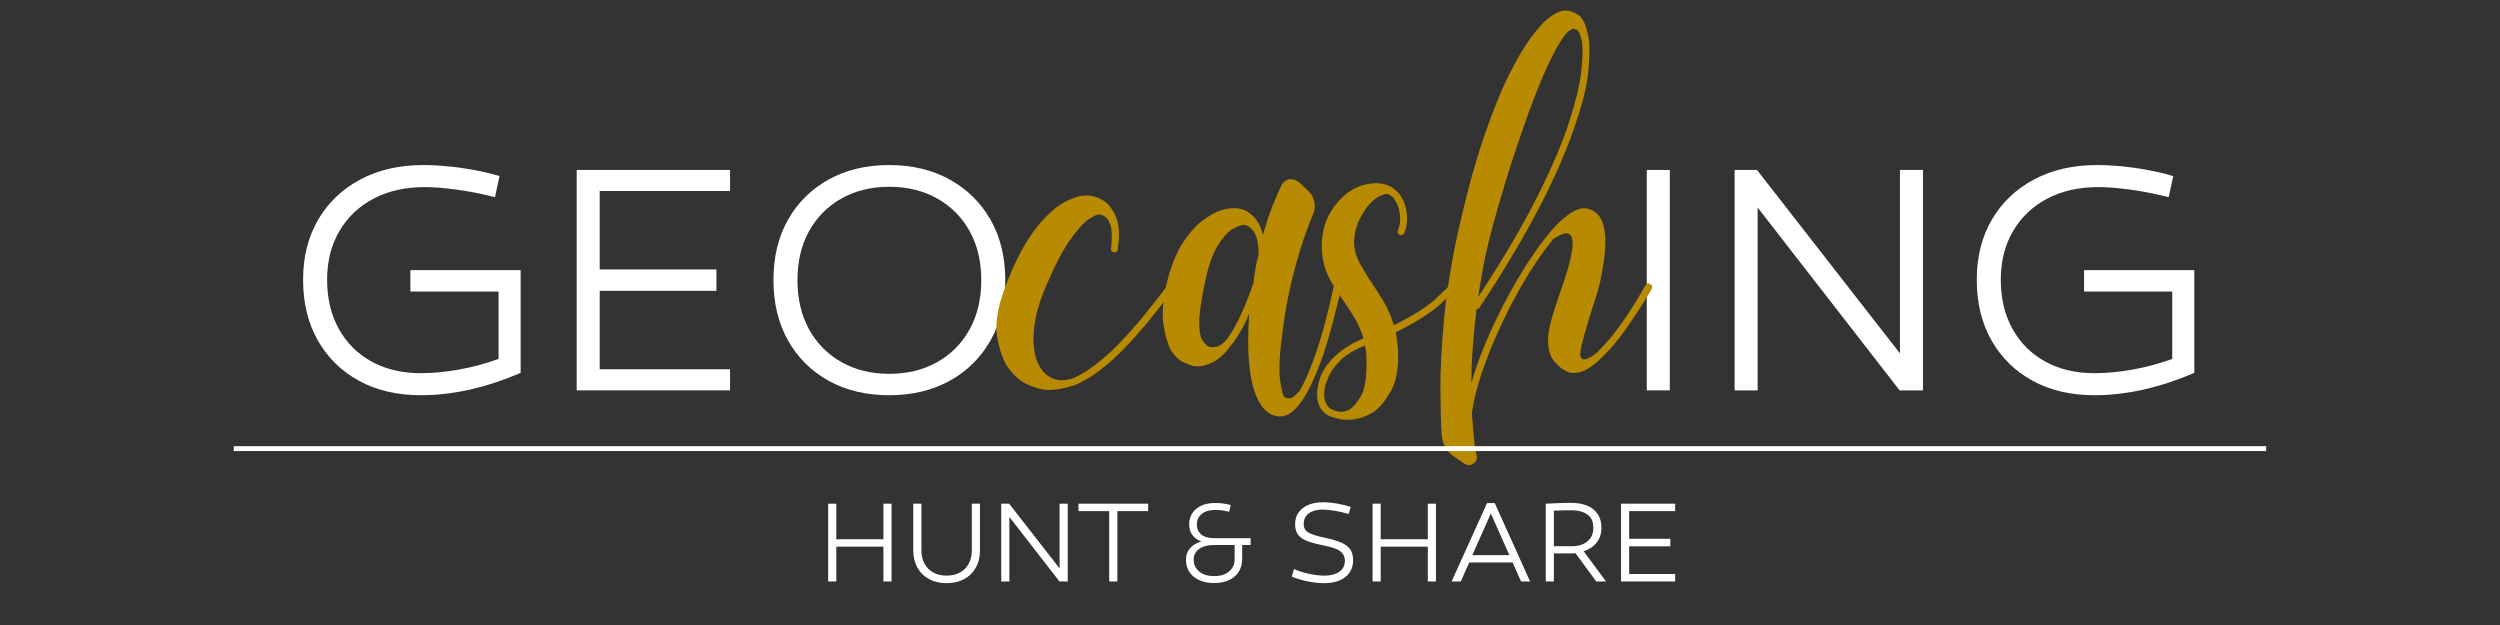 <svg xmlns="http://www.w3.org/2000/svg" xmlns:xlink="http://www.w3.org/1999/xlink" width="1512" zoomAndPan="magnify" viewBox="0 0 1134 283.5" height="378" preserveAspectRatio="xMidYMid meet" version="1.0"><rect x="0" y="0" width="1134" height="283.5" fill="#333333" stroke="none"/><defs><g/><clipPath id="45915fca9a"><rect x="0" width="880" y="0" height="178"/></clipPath><clipPath id="9b1da3d5d7"><rect x="0" width="395" y="0" height="63"/></clipPath><clipPath id="197344622d"><rect x="0" width="304" y="0" height="277"/></clipPath><clipPath id="5dc93de603"><rect x="0" width="927" y="0" height="283"/></clipPath></defs><g transform="matrix(1, 0, 0, 1, 103, 0)"><g clip-path="url(#5dc93de603)"><g transform="matrix(1, 0, 0, 1, 24, 54)"><g clip-path="url(#45915fca9a)"><g fill="#ffffff" fill-opacity="1"><g transform="translate(0.781, 123.07)"><g><path d="M 108.375 -54.547 L 108.375 -7.938 C 100.625 -4.602 92.953 -2.078 85.359 -0.359 C 77.766 1.348 70.336 2.203 63.078 2.203 C 52.398 2.203 43.066 0.023 35.078 -4.328 C 27.086 -8.691 20.859 -14.797 16.391 -22.641 C 11.93 -30.484 9.703 -39.648 9.703 -50.141 C 9.703 -60.535 11.977 -69.629 16.531 -77.422 C 21.094 -85.211 27.469 -91.289 35.656 -95.656 C 43.844 -100.02 53.379 -102.203 64.266 -102.203 C 69.453 -102.203 75.082 -101.785 81.156 -100.953 C 87.238 -100.117 93.125 -98.867 98.812 -97.203 L 96.75 -87.641 C 90.477 -89.211 84.598 -90.363 79.109 -91.094 C 73.617 -91.832 68.863 -92.203 64.844 -92.203 C 56.02 -92.203 48.301 -90.461 41.688 -86.984 C 35.07 -83.504 29.898 -78.598 26.172 -72.266 C 22.453 -65.941 20.594 -58.566 20.594 -50.141 C 20.594 -41.711 22.352 -34.312 25.875 -27.938 C 29.406 -21.562 34.359 -16.609 40.734 -13.078 C 47.109 -9.555 54.555 -7.797 63.078 -7.797 C 68.473 -7.797 74.207 -8.332 80.281 -9.406 C 86.363 -10.488 92.395 -12.109 98.375 -14.266 L 98.375 -44.844 L 58.375 -44.844 L 58.375 -54.547 Z M 108.375 -54.547 "/></g></g></g><g fill="#ffffff" fill-opacity="1"><g transform="translate(119.884, 123.07)"><g><path d="M 25.141 -54.844 L 78.078 -54.844 L 78.078 -45.141 L 25.141 -45.141 L 25.141 -9.562 L 84.266 -9.562 L 84.266 0 L 14.703 0 L 14.703 -99.984 L 84.266 -99.984 L 84.266 -90.438 L 25.141 -90.438 Z M 25.141 -54.844 "/></g></g></g><g fill="#ffffff" fill-opacity="1"><g transform="translate(214.137, 123.07)"><g><path d="M 62.203 -102.203 C 72.586 -102.203 81.727 -100.02 89.625 -95.656 C 97.52 -91.289 103.695 -85.211 108.156 -77.422 C 112.613 -69.629 114.844 -60.488 114.844 -50 C 114.844 -39.602 112.613 -30.484 108.156 -22.641 C 103.695 -14.797 97.52 -8.691 89.625 -4.328 C 81.727 0.023 72.586 2.203 62.203 2.203 C 51.805 2.203 42.66 0.023 34.766 -4.328 C 26.879 -8.691 20.727 -14.797 16.312 -22.641 C 11.906 -30.484 9.703 -39.602 9.703 -50 C 9.703 -60.488 11.906 -69.629 16.312 -77.422 C 20.727 -85.211 26.879 -91.289 34.766 -95.656 C 42.66 -100.02 51.805 -102.203 62.203 -102.203 Z M 62.203 -7.5 C 70.43 -7.5 77.68 -9.266 83.953 -12.797 C 90.234 -16.328 95.141 -21.273 98.672 -27.641 C 102.203 -34.016 103.969 -41.469 103.969 -50 C 103.969 -58.52 102.203 -65.941 98.672 -72.266 C 95.141 -78.598 90.234 -83.523 83.953 -87.047 C 77.68 -90.578 70.43 -92.344 62.203 -92.344 C 54.066 -92.344 46.859 -90.578 40.578 -87.047 C 34.305 -83.523 29.406 -78.598 25.875 -72.266 C 22.352 -65.941 20.594 -58.52 20.594 -50 C 20.594 -41.469 22.352 -34.016 25.875 -27.641 C 29.406 -21.273 34.305 -16.328 40.578 -12.797 C 46.859 -9.266 54.066 -7.5 62.203 -7.5 Z M 62.203 -7.5 "/></g></g></g><g fill="#ffffff" fill-opacity="1"><g transform="translate(338.687, 123.07)"><g/></g></g><g fill="#ffffff" fill-opacity="1"><g transform="translate(376.771, 123.07)"><g/></g></g><g fill="#ffffff" fill-opacity="1"><g transform="translate(414.854, 123.07)"><g/></g></g><g fill="#ffffff" fill-opacity="1"><g transform="translate(452.938, 123.07)"><g/></g></g><g fill="#ffffff" fill-opacity="1"><g transform="translate(491.021, 123.07)"><g/></g></g><g fill="#ffffff" fill-opacity="1"><g transform="translate(529.105, 123.07)"><g/></g></g><g fill="#ffffff" fill-opacity="1"><g transform="translate(567.188, 123.07)"><g/></g></g><g fill="#ffffff" fill-opacity="1"><g transform="translate(605.273, 123.07)"><g><path d="M 25.141 -99.984 L 25.141 0 L 14.703 0 L 14.703 -99.984 Z M 25.141 -99.984 "/></g></g></g><g fill="#ffffff" fill-opacity="1"><g transform="translate(645.121, 123.07)"><g><path d="M 100.141 -99.984 L 100.141 0 L 89.547 0 L 25.141 -82.938 L 25.141 0 L 14.703 0 L 14.703 -99.984 L 24.844 -99.984 L 89.703 -16.766 L 89.703 -99.984 Z M 100.141 -99.984 "/></g></g></g><g fill="#ffffff" fill-opacity="1"><g transform="translate(759.96, 123.07)"><g><path d="M 108.375 -54.547 L 108.375 -7.938 C 100.625 -4.602 92.953 -2.078 85.359 -0.359 C 77.766 1.348 70.336 2.203 63.078 2.203 C 52.398 2.203 43.066 0.023 35.078 -4.328 C 27.086 -8.691 20.859 -14.797 16.391 -22.641 C 11.93 -30.484 9.703 -39.648 9.703 -50.141 C 9.703 -60.535 11.977 -69.629 16.531 -77.422 C 21.094 -85.211 27.469 -91.289 35.656 -95.656 C 43.844 -100.02 53.379 -102.203 64.266 -102.203 C 69.453 -102.203 75.082 -101.785 81.156 -100.953 C 87.238 -100.117 93.125 -98.867 98.812 -97.203 L 96.75 -87.641 C 90.477 -89.211 84.598 -90.363 79.109 -91.094 C 73.617 -91.832 68.863 -92.203 64.844 -92.203 C 56.02 -92.203 48.301 -90.461 41.688 -86.984 C 35.07 -83.504 29.898 -78.598 26.172 -72.266 C 22.453 -65.941 20.594 -58.566 20.594 -50.141 C 20.594 -41.711 22.352 -34.312 25.875 -27.938 C 29.406 -21.562 34.359 -16.609 40.734 -13.078 C 47.109 -9.555 54.555 -7.797 63.078 -7.797 C 68.473 -7.797 74.207 -8.332 80.281 -9.406 C 86.363 -10.488 92.395 -12.109 98.375 -14.266 L 98.375 -44.844 L 58.375 -44.844 L 58.375 -54.547 Z M 108.375 -54.547 "/></g></g></g></g></g><g transform="matrix(1, 0, 0, 1, 266, 220)"><g clip-path="url(#9b1da3d5d7)"><g fill="#ffffff" fill-opacity="1"><g transform="translate(1.469, 43.749)"><g><path d="M 33.938 0 L 30.25 0 L 30.25 -15.781 L 8.875 -15.781 L 8.875 0 L 5.188 0 L 5.188 -35.281 L 8.875 -35.281 L 8.875 -19.141 L 30.25 -19.141 L 30.25 -35.281 L 33.938 -35.281 Z M 33.938 0 "/></g></g></g><g fill="#ffffff" fill-opacity="1"><g transform="translate(40.593, 43.749)"><g><path d="M 34.922 -35.281 L 34.922 -14.172 C 34.922 -11.117 34.289 -8.477 33.031 -6.25 C 31.77 -4.02 30.004 -2.289 27.734 -1.062 C 25.473 0.164 22.816 0.781 19.766 0.781 C 16.754 0.781 14.113 0.164 11.844 -1.062 C 9.582 -2.289 7.82 -4.02 6.562 -6.25 C 5.301 -8.477 4.672 -11.117 4.672 -14.172 L 4.672 -35.281 L 8.359 -35.281 L 8.359 -14.172 C 8.359 -11.816 8.832 -9.773 9.781 -8.047 C 10.727 -6.316 12.055 -4.984 13.766 -4.047 C 15.484 -3.109 17.484 -2.641 19.766 -2.641 C 22.086 -2.641 24.102 -3.109 25.812 -4.047 C 27.531 -4.984 28.863 -6.316 29.812 -8.047 C 30.758 -9.773 31.234 -11.816 31.234 -14.172 L 31.234 -35.281 Z M 34.922 -35.281 "/></g></g></g><g fill="#ffffff" fill-opacity="1"><g transform="translate(79.976, 43.749)"><g><path d="M 35.344 -35.281 L 35.344 0 L 31.594 0 L 8.875 -29.266 L 8.875 0 L 5.188 0 L 5.188 -35.281 L 8.766 -35.281 L 31.656 -5.922 L 31.656 -35.281 Z M 35.344 -35.281 "/></g></g></g><g fill="#ffffff" fill-opacity="1"><g transform="translate(118.633, 43.749)"><g><path d="M 19.203 -31.906 L 19.203 0 L 15.516 0 L 15.516 -31.906 L 1.562 -31.906 L 1.562 -35.281 L 33.156 -35.281 L 33.156 -31.906 Z M 19.203 -31.906 "/></g></g></g><g fill="#ffffff" fill-opacity="1"><g transform="translate(153.347, 43.749)"><g/></g></g><g fill="#ffffff" fill-opacity="1"><g transform="translate(166.786, 43.749)"><g><path d="M 27.656 -16.547 L 27.656 -10.062 C 27.656 -7.914 27.133 -6.031 26.094 -4.406 C 25.062 -2.781 23.602 -1.52 21.719 -0.625 C 19.832 0.27 17.57 0.719 14.938 0.719 C 12.344 0.719 10.086 0.281 8.172 -0.594 C 6.254 -1.477 4.773 -2.711 3.734 -4.297 C 2.691 -5.891 2.172 -7.742 2.172 -9.859 C 2.172 -11.898 2.773 -13.629 3.984 -15.047 C 5.203 -16.461 6.938 -17.5 9.188 -18.156 C 7.383 -18.781 6.004 -19.758 5.047 -21.094 C 4.098 -22.426 3.625 -24.008 3.625 -25.844 C 3.625 -28.781 4.688 -31.141 6.812 -32.922 C 8.945 -34.703 11.832 -35.594 15.469 -35.594 C 17.852 -35.594 20.188 -35.281 22.469 -34.656 L 21.734 -31.594 C 19.629 -32.156 17.504 -32.438 15.359 -32.438 C 12.836 -32.438 10.832 -31.836 9.344 -30.641 C 7.852 -29.441 7.109 -27.875 7.109 -25.938 C 7.109 -24.008 7.766 -22.473 9.078 -21.328 C 10.391 -20.18 12.43 -19.609 15.203 -19.609 L 31.5 -19.609 L 31.5 -16.547 Z M 24.234 -16.547 L 15.203 -16.547 C 12.117 -16.547 9.754 -15.93 8.109 -14.703 C 6.473 -13.484 5.656 -11.906 5.656 -9.969 C 5.656 -7.719 6.484 -5.898 8.141 -4.516 C 9.805 -3.129 12.07 -2.438 14.938 -2.438 C 17.812 -2.438 20.078 -3.133 21.734 -4.531 C 23.398 -5.938 24.234 -7.781 24.234 -10.062 Z M 24.234 -16.547 "/></g></g></g><g fill="#ffffff" fill-opacity="1"><g transform="translate(199.943, 43.749)"><g/></g></g><g fill="#ffffff" fill-opacity="1"><g transform="translate(213.383, 43.749)"><g><path d="M 30.297 -33.781 L 29.375 -30.609 C 27.363 -31.203 25.297 -31.68 23.172 -32.047 C 21.047 -32.41 19.133 -32.594 17.438 -32.594 C 14.906 -32.594 12.863 -32.031 11.312 -30.906 C 9.758 -29.781 8.984 -28.176 8.984 -26.094 C 8.984 -24.301 9.691 -23 11.109 -22.188 C 12.523 -21.375 14.805 -20.641 17.953 -19.984 C 20.578 -19.422 22.898 -18.785 24.922 -18.078 C 26.953 -17.367 28.535 -16.363 29.672 -15.062 C 30.816 -13.77 31.391 -11.969 31.391 -9.656 C 31.391 -7.406 30.828 -5.5 29.703 -3.938 C 28.578 -2.383 27.031 -1.207 25.062 -0.406 C 23.094 0.383 20.828 0.781 18.266 0.781 C 15.984 0.781 13.547 0.52 10.953 0 C 8.359 -0.52 5.898 -1.242 3.578 -2.172 L 4.562 -5.609 C 6.914 -4.641 9.301 -3.898 11.719 -3.391 C 14.145 -2.891 16.379 -2.641 18.422 -2.641 C 21.148 -2.641 23.367 -3.219 25.078 -4.375 C 26.797 -5.539 27.656 -7.195 27.656 -9.344 C 27.656 -10.688 27.316 -11.781 26.641 -12.625 C 25.973 -13.477 25.066 -14.156 23.922 -14.656 C 22.773 -15.156 21.5 -15.562 20.094 -15.875 C 18.695 -16.188 17.289 -16.5 15.875 -16.812 C 13.281 -17.363 11.188 -18.008 9.594 -18.75 C 8.008 -19.5 6.859 -20.453 6.141 -21.609 C 5.43 -22.766 5.078 -24.207 5.078 -25.938 C 5.078 -28.02 5.598 -29.801 6.641 -31.281 C 7.68 -32.77 9.145 -33.91 11.031 -34.703 C 12.914 -35.504 15.082 -35.906 17.531 -35.906 C 19.781 -35.906 22.062 -35.695 24.375 -35.281 C 26.695 -34.863 28.672 -34.363 30.297 -33.781 Z M 30.297 -33.781 "/></g></g></g><g fill="#ffffff" fill-opacity="1"><g transform="translate(248.408, 43.749)"><g><path d="M 33.938 0 L 30.25 0 L 30.25 -15.781 L 8.875 -15.781 L 8.875 0 L 5.188 0 L 5.188 -35.281 L 8.875 -35.281 L 8.875 -19.141 L 30.25 -19.141 L 30.25 -35.281 L 33.938 -35.281 Z M 33.938 0 "/></g></g></g><g fill="#ffffff" fill-opacity="1"><g transform="translate(287.532, 43.749)"><g><path d="M 9.906 -8.609 L 6.078 0 L 1.922 0 L 18 -35.547 L 21.484 -35.547 L 37.516 0 L 33.422 0 L 29.578 -8.609 Z M 19.719 -30.828 L 11.312 -11.938 L 28.125 -11.938 Z M 19.719 -30.828 "/></g></g></g><g fill="#ffffff" fill-opacity="1"><g transform="translate(326.967, 43.749)"><g><path d="M 28.078 0 L 18.688 -12.812 C 18.227 -12.781 17.773 -12.754 17.328 -12.734 C 16.879 -12.723 16.414 -12.719 15.938 -12.719 L 8.875 -12.719 L 8.875 0 L 5.188 0 L 5.188 -35.281 C 6.914 -35.352 8.773 -35.43 10.766 -35.516 C 12.754 -35.609 14.77 -35.656 16.812 -35.656 C 19.539 -35.656 21.926 -35.227 23.969 -34.375 C 26.008 -33.531 27.598 -32.27 28.734 -30.594 C 29.879 -28.914 30.453 -26.848 30.453 -24.391 C 30.453 -21.723 29.723 -19.473 28.266 -17.641 C 26.816 -15.805 24.848 -14.492 22.359 -13.703 L 32.531 0 Z M 8.875 -15.984 L 17.125 -15.984 C 20 -15.984 22.328 -16.723 24.109 -18.203 C 25.891 -19.691 26.781 -21.754 26.781 -24.391 C 26.781 -27.086 25.879 -29.078 24.078 -30.359 C 22.273 -31.641 19.891 -32.281 16.922 -32.281 C 15.535 -32.281 14.219 -32.27 12.969 -32.25 C 11.727 -32.227 10.363 -32.188 8.875 -32.125 Z M 8.875 -15.984 "/></g></g></g><g fill="#ffffff" fill-opacity="1"><g transform="translate(361.11, 43.749)"><g><path d="M 8.875 -19.359 L 27.547 -19.359 L 27.547 -15.938 L 8.875 -15.938 L 8.875 -3.375 L 29.734 -3.375 L 29.734 0 L 5.188 0 L 5.188 -35.281 L 29.734 -35.281 L 29.734 -31.906 L 8.875 -31.906 Z M 8.875 -19.359 "/></g></g></g></g></g><g transform="matrix(1, 0, 0, 1, 345, 0)"><g clip-path="url(#197344622d)"><g fill="#b78a01" fill-opacity="1"><g transform="translate(7.941, 173.246)"><g><path d="M 75.922 -44.188 C 76.773 -43.613 76.914 -42.895 76.344 -42.031 C 66.625 -29.02 58.188 -19.082 51.031 -12.219 C 43.883 -5.363 37.172 -0.719 30.891 1.719 L 30.453 1.719 C 26.879 3 23.234 3.641 19.516 3.641 C 16.941 3.641 13.898 2.852 10.391 1.281 C 6.891 -0.289 3.785 -3.004 1.078 -6.859 C -1.066 -10.148 -2.641 -14.758 -3.641 -20.688 C -4.641 -26.625 -3.352 -34.238 0.219 -43.531 C 4.363 -54.406 8.758 -62.879 13.406 -68.953 C 18.051 -75.023 22.586 -79.238 27.016 -81.594 C 31.453 -83.957 35.316 -84.926 38.609 -84.5 C 42.754 -83.781 45.828 -81.992 47.828 -79.141 C 51.398 -74.703 52.473 -68.41 51.047 -60.266 C 51.047 -59.266 50.473 -58.766 49.328 -58.766 C 48.18 -59.047 47.754 -59.688 48.047 -60.688 C 48.473 -64.27 48.473 -67.488 48.047 -70.344 C 48.047 -70.488 47.688 -71.348 46.969 -72.922 C 46.25 -74.492 44.961 -75.492 43.109 -75.922 C 42.254 -76.203 40.609 -75.555 38.172 -73.984 C 35.742 -72.41 32.812 -69.191 29.375 -64.328 C 25.945 -59.473 22.16 -52.113 18.016 -42.25 C 14.723 -34.383 13.004 -27.055 12.859 -20.266 C 12.723 -13.473 14.227 -8.219 17.375 -4.5 C 20.664 -1.07 24.738 0 29.594 -1.281 L 29.812 -1.281 C 35.102 -3.289 41.145 -7.438 47.938 -13.719 C 54.727 -20.008 63.344 -30.094 73.781 -43.969 C 74.352 -44.676 75.066 -44.75 75.922 -44.188 Z M 75.922 -44.188 "/></g></g></g><g fill="#b78a01" fill-opacity="1"><g transform="translate(81.076, 173.246)"><g><path d="M 77.859 -44.391 C 78.566 -44.254 79.066 -43.613 79.359 -42.469 C 79.359 -42.469 79 -41 78.281 -38.062 C 77.562 -35.133 76.629 -31.453 75.484 -27.016 C 74.348 -22.586 72.992 -17.941 71.422 -13.078 C 64.836 6.078 58.258 15.656 51.688 15.656 L 50.828 15.656 C 47.254 15.227 44.395 13.156 42.25 9.438 C 40.395 6.145 39.07 2.141 38.281 -2.578 C 37.5 -7.297 37.109 -12.191 37.109 -17.266 C 37.109 -22.336 37.25 -26.945 37.531 -31.094 C 36.531 -28.375 35.422 -25.977 34.203 -23.906 C 32.992 -21.832 31.816 -19.941 30.672 -18.234 C 30.672 -18.086 30.633 -18.016 30.562 -18.016 C 30.488 -18.016 30.453 -17.941 30.453 -17.797 C 30.023 -17.66 29.738 -17.375 29.594 -16.938 C 27.02 -13.363 24.41 -10.828 21.766 -9.328 C 19.117 -7.828 16.582 -7.078 14.156 -7.078 C 13.156 -7.078 12.367 -7.148 11.797 -7.297 C 10.941 -7.578 9.547 -8.145 7.609 -9 C 5.68 -9.863 3.859 -11.582 2.141 -14.156 C 0.711 -16.727 -0.426 -20.586 -1.281 -25.734 C -2.145 -30.879 -1.504 -37.883 0.641 -46.75 C 2.641 -53.906 5.035 -59.555 7.828 -63.703 C 10.617 -67.848 13.441 -70.988 16.297 -73.125 C 19.16 -75.27 21.594 -76.703 23.594 -77.422 C 28.164 -79.141 32.172 -79.285 35.609 -77.859 C 39.754 -75.848 42.469 -72.203 43.75 -66.922 L 43.75 -66.484 C 45.039 -71.203 46.473 -75.562 48.047 -79.562 C 49.617 -83.57 51.117 -87.004 52.547 -89.859 C 53.547 -91.148 54.758 -91.863 56.188 -92 C 57.906 -92 59.336 -91.43 60.484 -90.297 L 63.703 -87.281 C 65.41 -85.852 66.516 -84.141 67.016 -82.141 C 67.516 -80.141 67.41 -78.281 66.703 -76.562 C 63.555 -69.125 60.727 -60.723 58.219 -51.359 C 55.719 -41.992 53.898 -32.664 52.766 -23.375 C 51.328 -12.938 50.93 -5.395 51.578 -0.75 C 52.223 3.895 52.898 6.43 53.609 6.859 C 55.18 7.723 56.578 7.617 57.797 6.547 C 59.016 5.473 59.91 4.648 60.484 4.078 C 62.629 0.211 64.703 -4.469 66.703 -9.969 C 68.703 -15.477 70.488 -21.195 72.062 -27.125 C 73.633 -33.062 74.922 -38.531 75.922 -43.531 C 76.203 -44.395 76.848 -44.68 77.859 -44.391 Z M 41.828 -57.906 C 41.828 -60.906 41.469 -63.625 40.75 -66.062 C 40.32 -67.195 39.609 -68.301 38.609 -69.375 C 37.609 -70.445 36.535 -71.055 35.391 -71.203 C 34.391 -71.348 32.742 -70.812 30.453 -69.594 C 28.16 -68.375 25.801 -65.832 23.375 -61.969 C 20.945 -58.113 18.945 -52.328 17.375 -44.609 C 15.656 -36.461 14.832 -30.422 14.906 -26.484 C 14.977 -22.555 15.477 -19.984 16.406 -18.766 C 17.332 -17.547 18.082 -16.723 18.656 -16.297 C 19.52 -15.723 20.844 -15.613 22.625 -15.969 C 24.414 -16.332 26.164 -17.66 27.875 -19.953 C 31.883 -25.672 35.75 -33.961 39.469 -44.828 C 39.75 -47.109 40.066 -49.32 40.422 -51.469 C 40.785 -53.613 41.254 -55.758 41.828 -57.906 Z M 41.828 -57.906 "/></g></g></g><g fill="#b78a01" fill-opacity="1"><g transform="translate(157.214, 173.246)"><g><path d="M 54.688 -44.188 C 55.539 -43.469 55.613 -42.75 54.906 -42.031 C 54.758 -41.75 52.648 -39.641 48.578 -35.703 C 44.504 -31.773 37.602 -27.379 27.875 -22.516 C 28.164 -21.234 28.379 -19.945 28.516 -18.656 C 28.66 -17.375 28.805 -15.945 28.953 -14.375 C 29.234 -6.508 28.227 -0.504 25.938 3.641 C 23.656 7.785 21.301 10.863 18.875 12.875 C 14.875 15.727 10.582 17.156 6 17.156 C 3.852 17.156 1.992 16.867 0.422 16.297 C -1.578 15.867 -3.148 15.156 -4.297 14.156 C -7.297 11.582 -8.363 7.648 -7.5 2.359 C -6.789 -2.359 -4.578 -6.645 -0.859 -10.5 C 2.859 -14.363 7.578 -17.441 13.297 -19.734 C 12.297 -23.016 10.973 -26.051 9.328 -28.844 C 7.68 -31.633 6.004 -34.242 4.297 -36.672 C 2.285 -39.535 0.391 -42.469 -1.391 -45.469 C -3.18 -48.469 -4.43 -51.828 -5.141 -55.547 C -6.711 -65.129 -4.785 -73.422 0.641 -80.422 C 5.359 -86.43 11.078 -89.648 17.797 -90.078 C 21.516 -90.359 24.66 -89.5 27.234 -87.5 L 27.234 -87.281 L 27.453 -87.281 C 27.879 -86.852 28.344 -86.426 28.844 -86 C 29.344 -85.57 29.738 -85.07 30.031 -84.5 C 31.602 -82.207 32.566 -79.453 32.922 -76.234 C 33.273 -73.023 32.879 -70.133 31.734 -67.562 C 31.305 -66.695 30.594 -66.41 29.594 -66.703 C 28.738 -67.273 28.523 -67.988 28.953 -68.844 C 29.805 -70.988 30.086 -73.348 29.797 -75.922 C 29.516 -78.492 28.734 -80.711 27.453 -82.578 C 27.305 -83.004 27.02 -83.395 26.594 -83.75 C 26.164 -84.102 25.738 -84.426 25.312 -84.719 C 24.594 -85.289 23.77 -85.43 22.844 -85.141 C 21.914 -84.859 21.164 -84.57 20.594 -84.281 C 17.582 -82.707 14.863 -79.812 12.438 -75.594 C 10.008 -71.375 8.863 -66.91 9 -62.203 C 9.289 -59.191 10.188 -56.328 11.688 -53.609 C 13.188 -50.898 14.938 -48.039 16.938 -45.031 C 18.801 -42.32 20.66 -39.395 22.516 -36.25 C 24.379 -33.102 25.879 -29.598 27.016 -25.734 C 36.172 -30.305 42.676 -34.453 46.531 -38.172 C 50.395 -41.891 52.398 -43.82 52.547 -43.969 C 53.117 -44.676 53.832 -44.75 54.688 -44.188 Z M 6.656 12.656 C 8.363 11.789 10.18 9.711 12.109 6.422 C 14.047 3.141 14.867 -2.719 14.578 -11.156 C 14.578 -13.008 14.363 -14.797 13.938 -16.516 C 8.938 -14.516 5.148 -12.191 2.578 -9.547 C 0.004 -6.898 -1.742 -4.43 -2.672 -2.141 C -3.609 0.141 -4.148 1.781 -4.297 2.781 C -5.004 6.926 -4.285 9.93 -2.141 11.797 C -1.141 12.516 0.18 13.051 1.828 13.406 C 3.473 13.758 5.082 13.508 6.656 12.656 Z M 6.656 12.656 "/></g></g></g><g fill="#b78a01" fill-opacity="1"><g transform="translate(208.903, 173.246)"><g><path d="M 91.578 -44.391 C 92.578 -43.961 92.789 -43.176 92.219 -42.031 C 91.789 -41.176 90.43 -38.926 88.141 -35.281 C 85.859 -31.633 83.145 -27.594 80 -23.156 C 76.852 -18.727 73.707 -15.016 70.562 -12.016 C 70.414 -11.867 69.695 -11.148 68.406 -9.859 C 67.125 -8.578 65.445 -7.289 63.375 -6 C 61.301 -4.719 59.117 -4.078 56.828 -4.078 C 55.547 -4.078 54.406 -4.363 53.406 -4.938 C 51.832 -5.645 50.223 -6.926 48.578 -8.781 C 46.93 -10.645 45.895 -12.938 45.469 -15.656 C 45.039 -18.656 45.289 -22.051 46.219 -25.844 C 47.145 -29.633 48.609 -34.391 50.609 -40.109 C 56.328 -55.973 57.832 -64.91 55.125 -66.922 C 54.113 -67.629 52.711 -67.551 50.922 -66.688 C 49.141 -65.832 47.895 -65.051 47.188 -64.344 C 47.188 -64.195 47.148 -64.125 47.078 -64.125 C 47.004 -64.125 46.969 -64.051 46.969 -63.906 C 43.102 -59.188 39.172 -53.504 35.172 -46.859 C 31.172 -40.211 27.453 -33.207 24.016 -25.844 C 20.586 -18.477 17.691 -11.328 15.328 -4.391 C 12.973 2.535 11.438 8.719 10.719 14.156 C 11.008 17.875 11.297 21.336 11.578 24.547 C 11.867 27.766 12.301 30.664 12.875 33.25 C 13.301 34.82 12.797 36.109 11.359 37.109 C 10.797 37.535 10.156 37.75 9.438 37.75 C 9.145 37.75 8.57 37.602 7.719 37.312 L 3 34.094 C -0.719 31.664 -2.719 28.094 -3 23.375 C -3.289 19.082 -3.469 12.504 -3.531 3.641 C -3.602 -5.223 -3.066 -15.801 -1.922 -28.094 C -0.785 -40.395 1.352 -53.766 4.5 -68.203 C 8.363 -85.359 12.297 -99.758 16.297 -111.406 C 20.305 -123.062 24.133 -132.5 27.781 -139.719 C 31.426 -146.945 34.711 -152.488 37.641 -156.344 C 40.566 -160.207 42.891 -162.852 44.609 -164.281 C 46.754 -166.145 48.898 -167.43 51.047 -168.141 C 53.191 -168.859 55.617 -168.43 58.328 -166.859 C 60.617 -165.711 62.191 -162.992 63.047 -158.703 C 63.336 -157.992 63.625 -156.707 63.906 -154.844 L 63.906 -154.422 C 64.195 -150.984 64.055 -146.258 63.484 -140.25 C 62.91 -134.25 61.051 -126.676 57.906 -117.531 C 50.188 -93.938 35.602 -65.984 14.156 -33.672 C 14.008 -33.242 13.582 -33.031 12.875 -33.031 C 12.156 -27.312 11.582 -21.625 11.156 -15.969 C 10.727 -10.32 10.516 -4.859 10.516 0.422 C 12.648 -7.004 15.578 -14.828 19.297 -23.047 C 23.016 -31.273 27.125 -39.211 31.625 -46.859 C 36.133 -54.504 40.535 -60.973 44.828 -66.266 C 48.109 -70.41 51.254 -73.555 54.266 -75.703 C 57.547 -78.141 60.406 -79.141 62.844 -78.703 C 65.125 -78.273 67.051 -77.062 68.625 -75.062 C 71.77 -70.488 72.129 -61.91 69.703 -49.328 C 69.129 -46.035 68.305 -42.672 67.234 -39.234 C 66.16 -35.805 65.125 -32.594 64.125 -29.594 C 63.406 -27.02 62.617 -24.301 61.766 -21.438 C 60.91 -18.582 60.336 -16.156 60.047 -14.156 C 59.766 -12.156 59.977 -10.941 60.688 -10.516 C 60.977 -10.223 61.551 -10.148 62.406 -10.297 C 63.977 -10.723 65.91 -11.938 68.203 -13.938 L 68.203 -14.156 C 68.203 -14.156 68.238 -14.156 68.312 -14.156 C 68.383 -14.156 68.422 -14.227 68.422 -14.375 C 70.992 -16.801 73.672 -19.875 76.453 -23.594 C 79.242 -27.312 81.781 -31.023 84.062 -34.734 C 86.352 -38.453 88.145 -41.457 89.438 -43.75 C 90.008 -44.75 90.723 -44.961 91.578 -44.391 Z M 18.234 -63.047 C 17.234 -59.047 16.375 -54.973 15.656 -50.828 C 14.938 -46.68 14.223 -42.535 13.516 -38.391 C 24.953 -55.836 33.957 -71.133 40.531 -84.281 C 47.113 -97.438 51.906 -108.695 54.906 -118.062 C 57.906 -127.426 59.727 -135.07 60.375 -141 C 61.02 -146.938 61.125 -151.41 60.688 -154.422 C 60.551 -155.129 60.234 -156.234 59.734 -157.734 C 59.234 -159.242 58.195 -160.066 56.625 -160.203 C 56.332 -160.203 55.723 -159.879 54.797 -159.234 C 53.867 -158.598 52.617 -157.062 51.047 -154.625 C 49.473 -152.195 47.504 -148.477 45.141 -143.469 C 42.785 -138.469 39.961 -131.535 36.672 -122.672 C 34.242 -115.953 31.812 -108.875 29.375 -101.438 C 26.945 -94.008 24.77 -86.93 22.844 -80.203 C 20.914 -73.484 19.379 -67.766 18.234 -63.047 Z M 18.234 -63.047 "/></g></g></g></g></g><path stroke-linecap="butt" transform="matrix(2.219, 0, 0, 2.219, 3.032, 202.381)" fill="none" stroke-linejoin="miter" d="M -0 0.501 L 415.46 0.501 " stroke="#ffffff" stroke-width="1" stroke-opacity="1" stroke-miterlimit="4"/></g></g></svg>